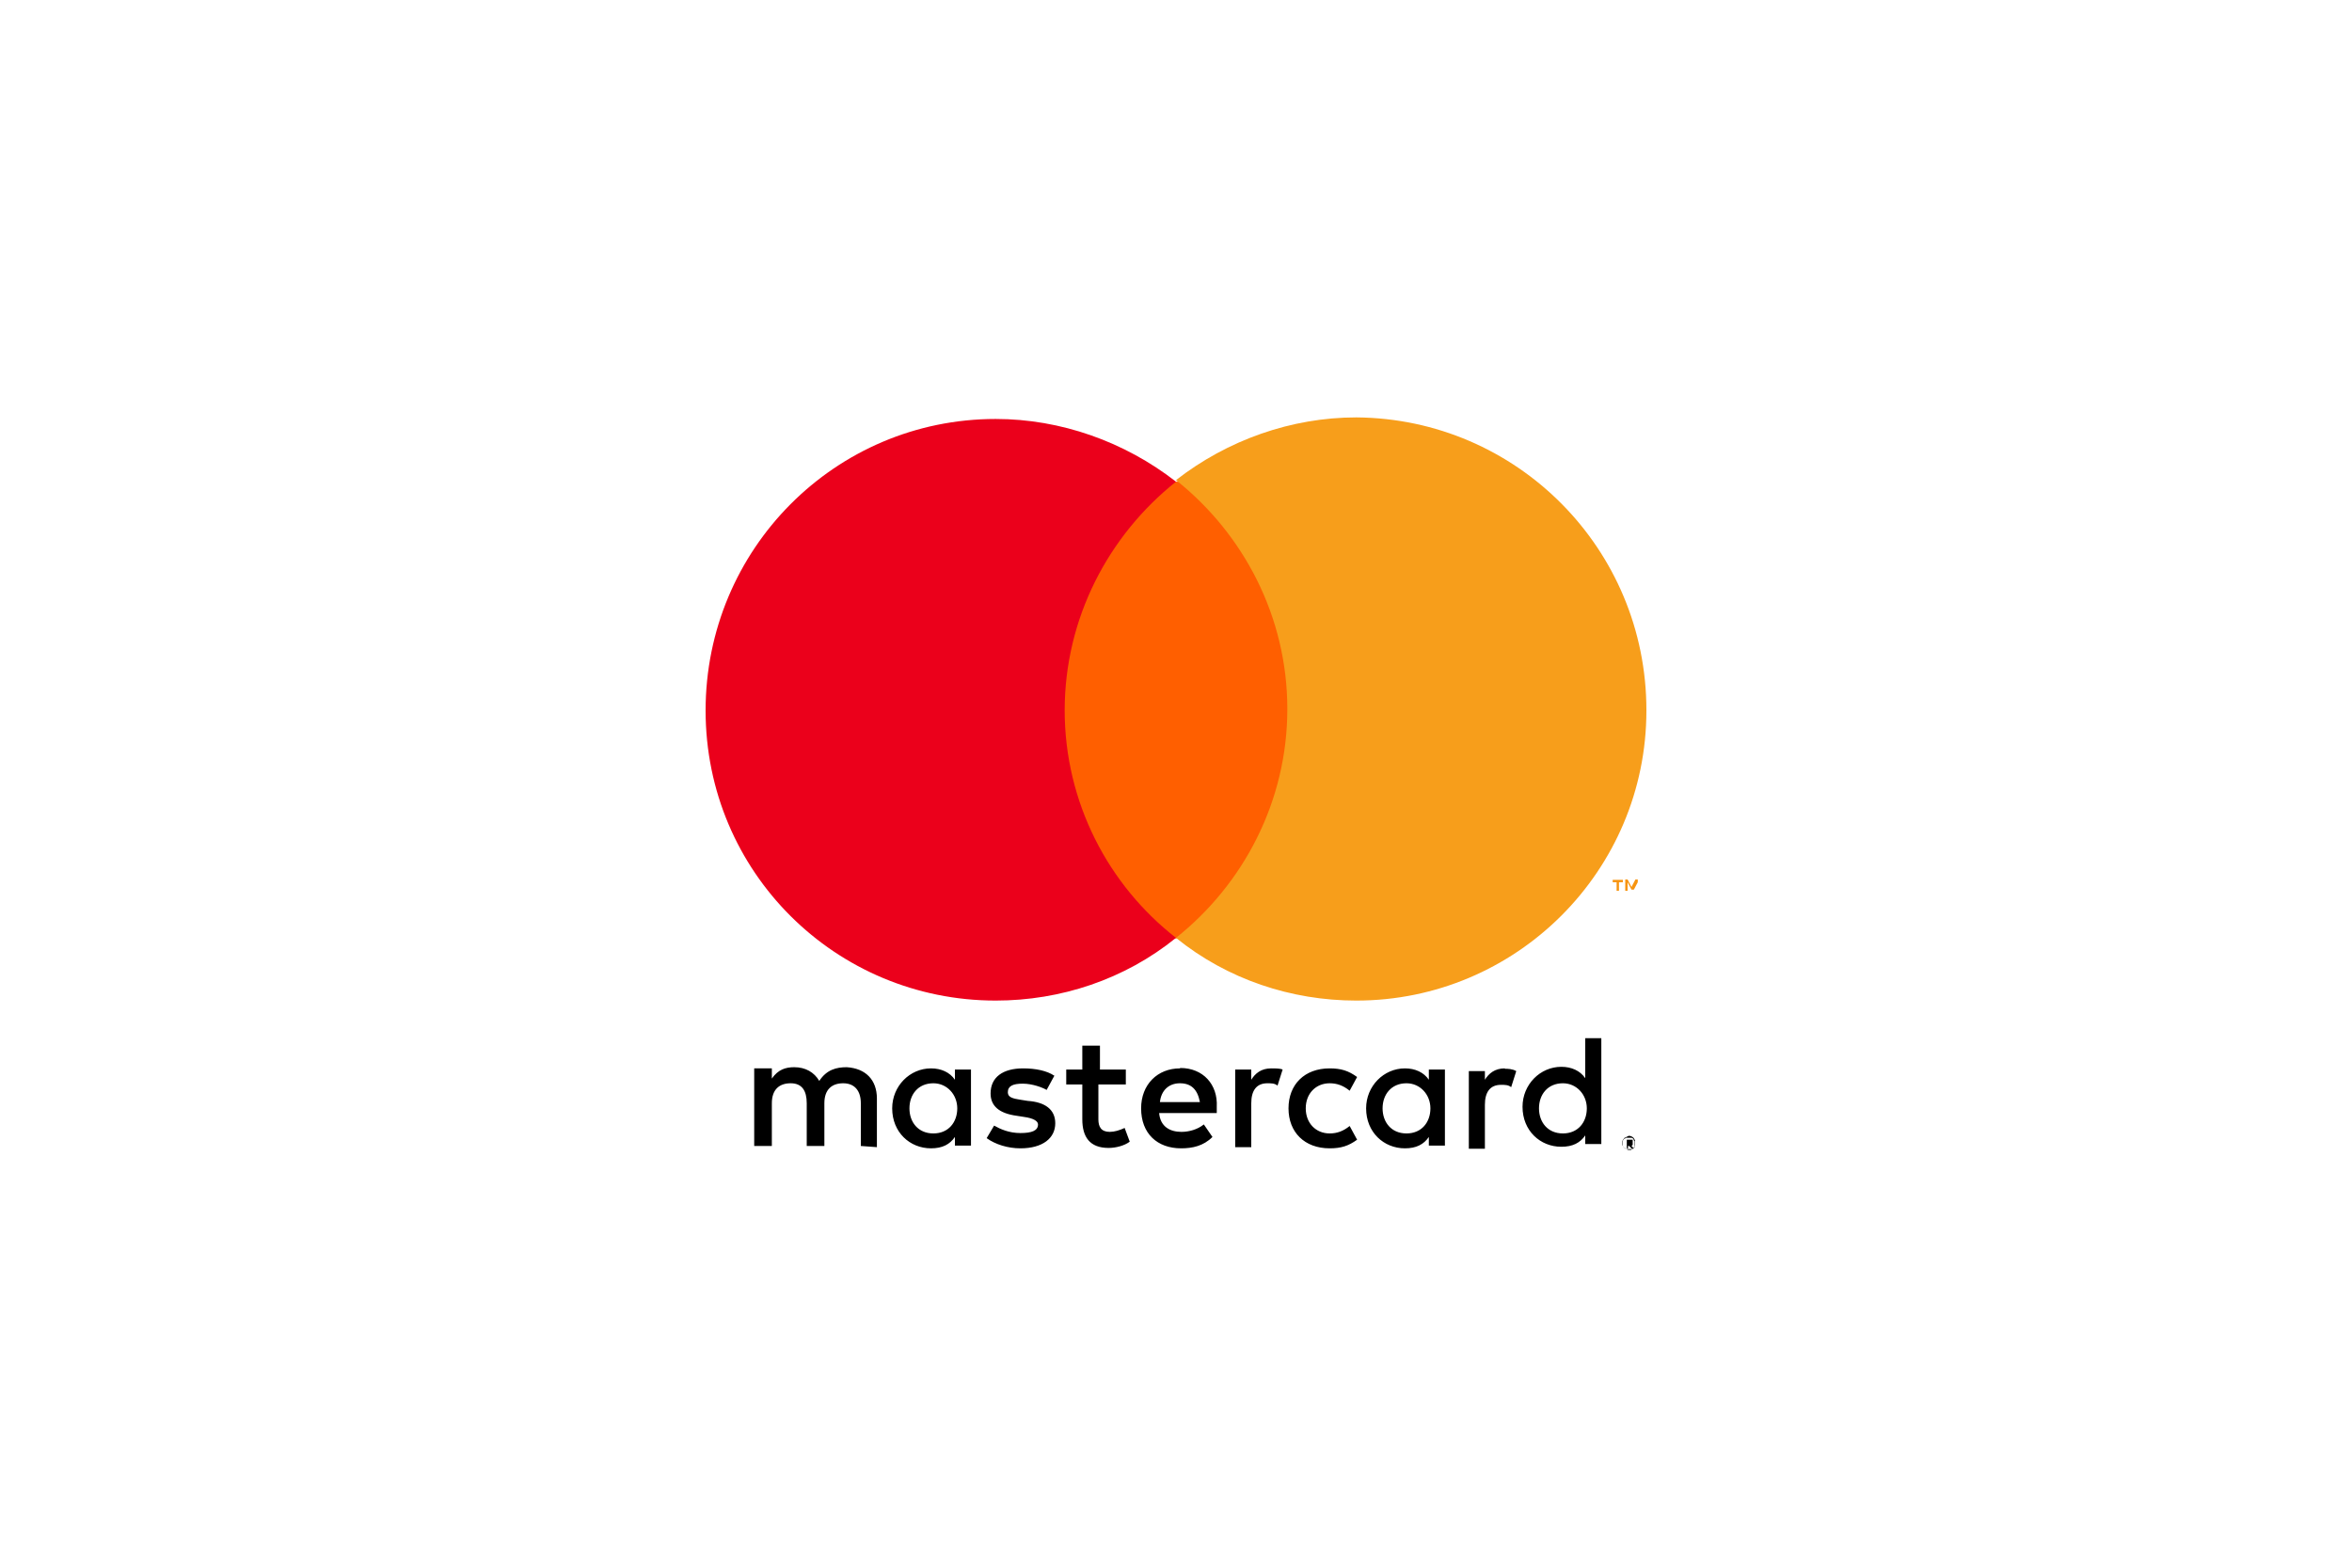 <?xml version="1.0" encoding="UTF-8"?>
<svg xmlns="http://www.w3.org/2000/svg" viewBox="0 0 60 40">
  <defs>
    <style>
      .cls-1 {
        fill: #f79410;
      }

      .cls-2 {
        fill: #f79e1b;
      }

      .cls-3 {
        fill: #fff;
      }

      .cls-4 {
        fill: #eb001b;
      }

      .cls-5 {
        fill: #ff5f00;
      }
    </style>
  </defs>
  <g id="Layer_2">
    <rect class="cls-3" width="60" height="40"/>
  </g>
  <g id="Layer_3">
    <g>
      <path d="M41.52,29.18h.06-.06ZM41.59,29.08h.06v.13l-.03.03.06.06h-.06l-.06-.06h-.03v.06h-.03v-.22h.1ZM41.55,29.34h.06s.03-.03.06-.03c0,0,.03-.03.03-.06v-.13s-.03-.03-.03-.06c0,0-.03-.03-.06-.03h-.13s-.03.03-.06.03c-.03.03-.03.06-.03.06v.1s.03.03.03.06c0,0,.03.03.06.03.03.03.06.03.06.03h0ZM41.55,28.98c.06,0,.1.03.13.06t.03.06v.13s-.03.03-.03.06t-.06.03h-.13s-.03-.03-.06-.03t-.03-.06v-.13s.03-.03.03-.06t.06-.03s.06-.03.06-.03h0ZM23.2,28.28c0-.35.22-.64.61-.64.35,0,.61.29.61.64s-.22.64-.61.64-.61-.29-.61-.64ZM24.77,28.28v-.99h-.41v.26c-.13-.19-.35-.29-.61-.29-.54,0-.99.45-.99,1.02,0,.61.45,1.02.99,1.02.29,0,.48-.1.61-.29v.22h.41v-.96h0ZM39.26,28.28c0-.35.22-.64.61-.64.35,0,.61.29.61.64s-.22.64-.61.64-.61-.29-.61-.64ZM40.85,26.49h-.41v1.02c-.13-.19-.35-.29-.61-.29-.54,0-.99.45-.99,1.02,0,.61.45,1.02.99,1.02.29,0,.48-.1.61-.29v.22h.41v-2.71ZM30.1,27.64c.29,0,.45.16.51.48h-1.02c.03-.29.22-.48.51-.48ZM30.1,27.26c-.57,0-.99.41-.99,1.02,0,.64.41,1.02,1.02,1.02.29,0,.57-.06.8-.29l-.22-.32c-.16.13-.38.19-.57.19-.29,0-.54-.13-.57-.48h1.47v-.16c.03-.57-.35-.99-.93-.99ZM35.27,28.28c0-.35.22-.64.61-.64.35,0,.61.29.61.64s-.22.64-.61.64-.61-.29-.61-.64ZM36.86,28.28v-.99h-.41v.26c-.13-.19-.35-.29-.61-.29-.54,0-.99.45-.99,1.02,0,.61.45,1.02.99,1.02.29,0,.48-.1.61-.29v.22h.41v-.96h0ZM32.87,28.28c0,.61.41,1.02,1.05,1.02.29,0,.48-.06.7-.22l-.19-.35c-.16.13-.32.19-.51.19-.35,0-.61-.26-.61-.64s.26-.64.61-.64c.19,0,.35.06.51.19l.19-.35c-.22-.16-.41-.22-.7-.22-.64,0-1.05.41-1.05,1.02ZM38.39,27.26c-.26,0-.41.13-.51.29v-.22h-.41v1.98h.41v-1.12c0-.32.13-.51.41-.51.1,0,.19,0,.26.06l.13-.41c-.1-.06-.22-.06-.29-.06h0ZM26.9,27.45c-.19-.13-.48-.19-.8-.19-.51,0-.83.22-.83.64,0,.32.22.51.67.57l.19.03c.22.03.35.1.35.19,0,.16-.16.22-.45.22s-.51-.1-.67-.19l-.19.32c.22.16.54.26.86.26.57,0,.89-.26.89-.64,0-.35-.26-.54-.7-.57l-.19-.03c-.19-.03-.32-.06-.32-.19,0-.16.13-.22.38-.22s.51.1.61.16l.19-.35h0ZM32.43,27.26c-.26,0-.41.13-.51.29v-.26h-.41v1.98h.41v-1.12c0-.32.13-.51.41-.51.1,0,.19,0,.26.06l.13-.41c-.06-.03-.19-.03-.29-.03h0ZM28.76,27.29h-.7v-.61h-.45v.61h-.41v.38h.41v.89c0,.45.19.73.67.73.19,0,.41-.06.54-.16l-.13-.35c-.13.06-.26.1-.38.1-.22,0-.29-.13-.29-.32v-.89h.7v-.38h.03ZM22.37,29.27v-1.24c0-.48-.29-.77-.77-.8-.26,0-.51.06-.7.35-.13-.22-.35-.35-.64-.35-.22,0-.41.06-.57.29v-.26h-.45v1.98h.45v-1.09c0-.35.19-.51.48-.51s.41.19.41.51v1.09h.45v-1.09c0-.35.19-.51.48-.51s.45.19.45.51v1.09l.41.03Z"/>
      <path class="cls-1" d="M41.78,22.73v-.29h-.06l-.1.19-.1-.19h-.06v.29h.06v-.22l.1.19h.06l.1-.19v.22h0ZM41.3,22.73v-.22h.1v-.06h-.26v.06h.1v.22h.06Z"/>
      <path class="cls-5" d="M33.26,23.94h-6.51v-11.65h6.48l.03,11.65Z"/>
      <path class="cls-4" d="M27.16,18.13c0-2.36,1.12-4.47,2.84-5.84-1.31-1.02-2.94-1.6-4.6-1.6-4.09,0-7.4,3.32-7.4,7.44s3.32,7.4,7.4,7.4c1.66,0,3.29-.54,4.6-1.6-1.72-1.34-2.84-3.45-2.84-5.81Z"/>
      <path class="cls-2" d="M42,18.13c0,4.09-3.32,7.4-7.4,7.4-1.66,0-3.29-.54-4.6-1.6,1.72-1.37,2.84-3.48,2.84-5.84s-1.12-4.47-2.84-5.84c1.31-1.02,2.94-1.6,4.6-1.6,4.09.03,7.4,3.35,7.4,7.47Z"/>
    </g>
  </g>
</svg>